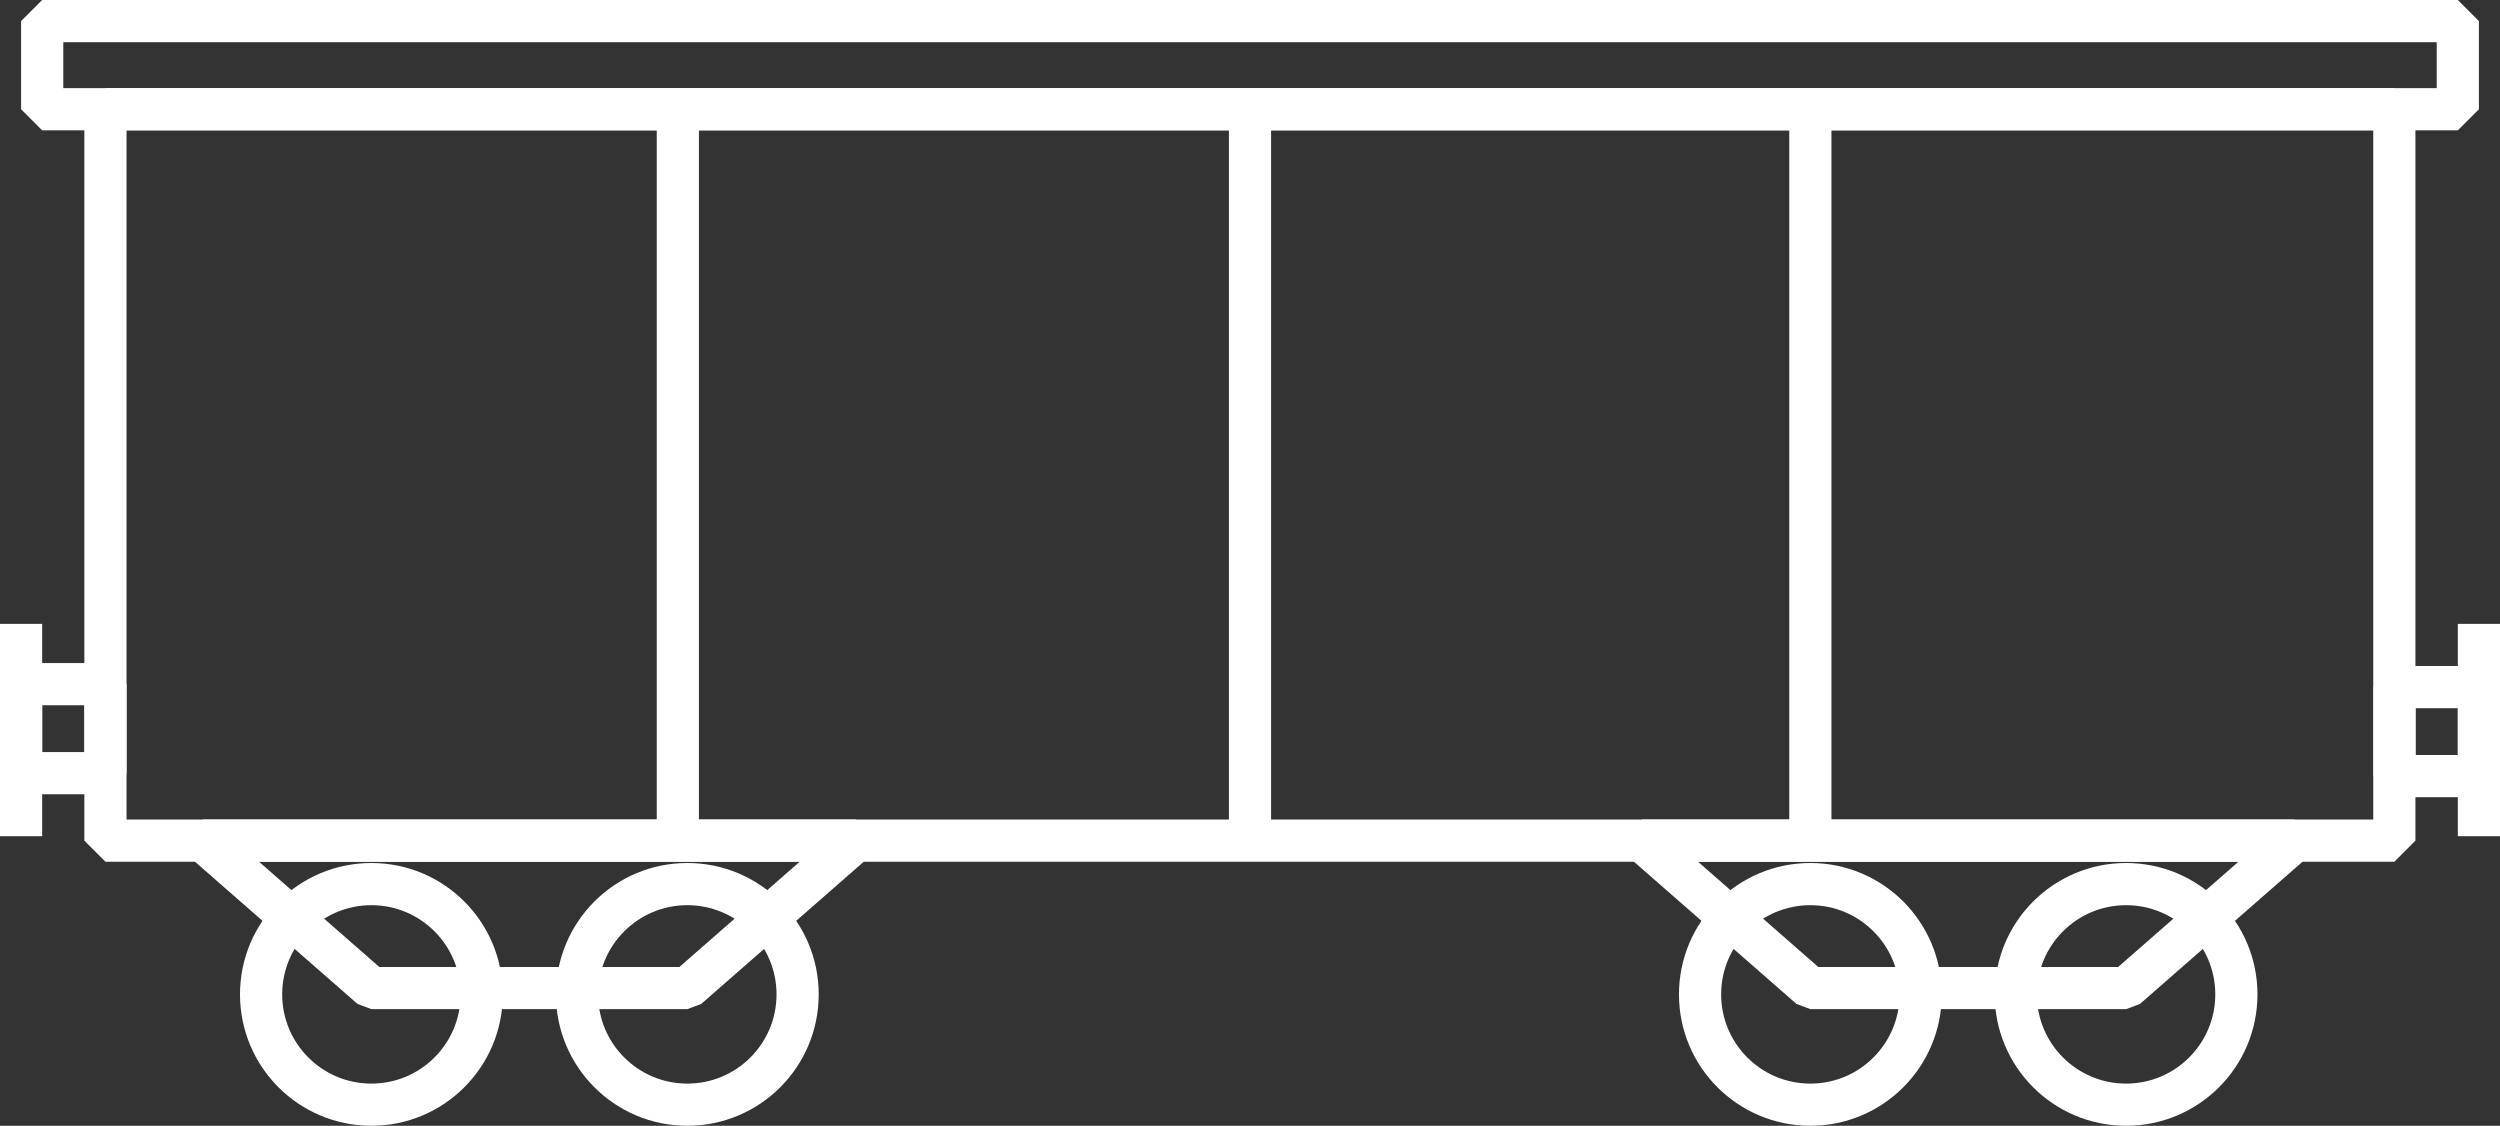 <svg xmlns="http://www.w3.org/2000/svg" id="Warstwa_2" data-name="Warstwa 2" viewBox="0 0 118.54 53.38"><rect x="0" y="0" width="118.54" height="53.38" fill="#333333" stroke="none"/><defs><style>      .cls-1 {        fill: none;        stroke: #fff;        stroke-linejoin: bevel;        stroke-width: 2px;      }    </style></defs><g id="Warstwa_1-2" data-name="Warstwa 1"><g><g><rect class="cls-1" x="5" y="5.18" width="108.53" height="34.68"></rect><circle class="cls-1" cx="17.61" cy="47.15" r="5.23"></circle><circle class="cls-1" cx="32.59" cy="47.15" r="5.23"></circle><polygon class="cls-1" points="40.58 39.86 9.62 39.86 17.61 46.85 32.59 46.85 40.58 39.86"></polygon><circle class="cls-1" cx="85.84" cy="47.15" r="5.23"></circle><circle class="cls-1" cx="100.81" cy="47.15" r="5.23"></circle><polygon class="cls-1" points="108.8 39.86 77.85 39.86 85.84 46.85 100.81 46.85 108.8 39.86"></polygon><rect class="cls-1" x="1" y="32.44" width="4" height="4.22"></rect><line class="cls-1" x1="1" y1="29.58" x2="1" y2="39.65"></line><rect class="cls-1" x="113.53" y="32.57" width="4" height="4.22" transform="translate(231.07 69.37) rotate(180)"></rect><line class="cls-1" x1="117.54" y1="39.65" x2="117.54" y2="29.58"></line></g><rect class="cls-1" x="2" y="1" width="114.54" height="4.18"></rect><line class="cls-1" x1="59.27" y1="5.18" x2="59.27" y2="39.65"></line><line class="cls-1" x1="32.14" y1="5.18" x2="32.14" y2="39.65"></line><line class="cls-1" x1="85.84" y1="5.18" x2="85.84" y2="39.65"></line></g></g></svg>